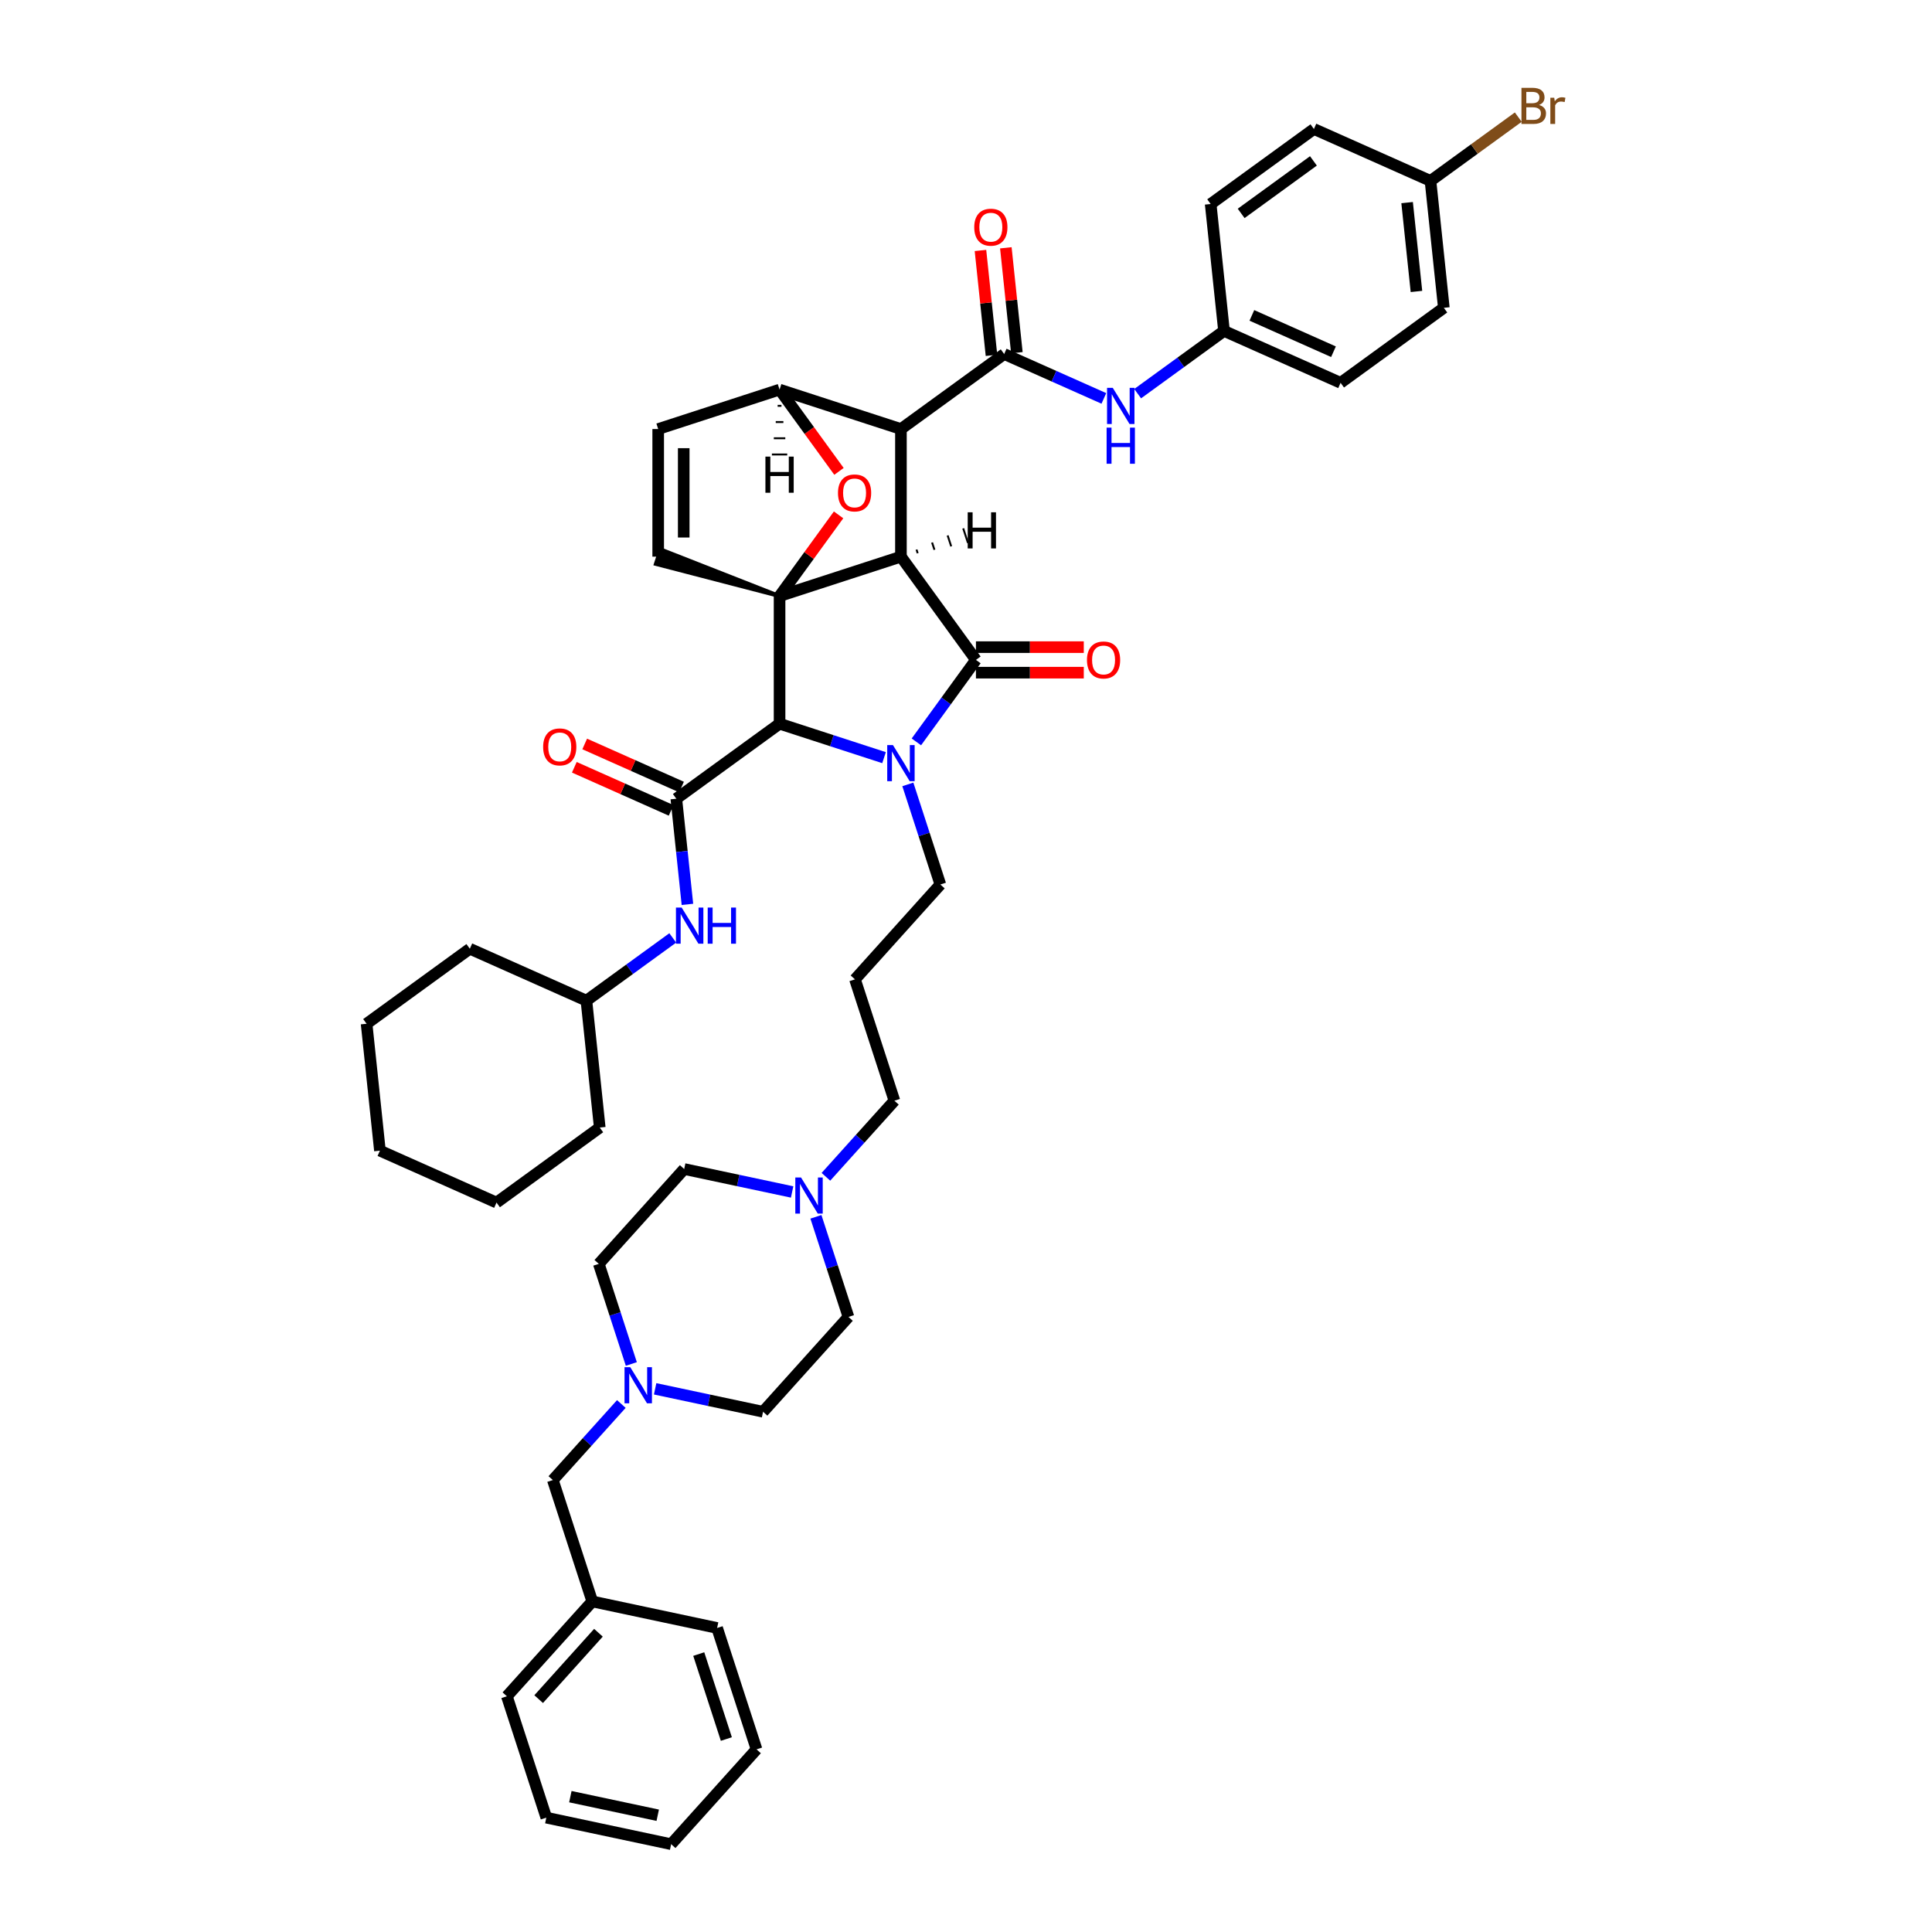 <?xml version='1.0' encoding='iso-8859-1'?>
<svg version='1.1' baseProfile='full'
              xmlns='http://www.w3.org/2000/svg'
                      xmlns:rdkit='http://www.rdkit.org/xml'
                      xmlns:xlink='http://www.w3.org/1999/xlink'
                  xml:space='preserve'
width='1000px' height='1000px' viewBox='0 0 1000 1000'>
<!-- END OF HEADER -->
<rect style='opacity:1.0;fill:#FFFFFF;stroke:none' width='1000' height='1000' x='0' y='0'> </rect>
<path class='bond-0' d='M 466.322,288.123 L 403.501,308.535' style='fill:none;fill-rule:evenodd;stroke:#000000;stroke-width:6px;stroke-linecap:butt;stroke-linejoin:miter;stroke-opacity:1' />
<path class='bond-2' d='M 466.322,288.123 L 466.322,222.069' style='fill:none;fill-rule:evenodd;stroke:#000000;stroke-width:6px;stroke-linecap:butt;stroke-linejoin:miter;stroke-opacity:1' />
<path class='bond-47' d='M 466.322,288.123 L 505.148,341.562' style='fill:none;fill-rule:evenodd;stroke:#000000;stroke-width:6px;stroke-linecap:butt;stroke-linejoin:miter;stroke-opacity:1' />
<path class='bond-52' d='M 474.994,286.348 L 474.381,284.463' style='fill:none;fill-rule:evenodd;stroke:#000000;stroke-width:1.0px;stroke-linecap:butt;stroke-linejoin:miter;stroke-opacity:1' />
<path class='bond-52' d='M 483.665,284.572 L 482.44,280.803' style='fill:none;fill-rule:evenodd;stroke:#000000;stroke-width:1.0px;stroke-linecap:butt;stroke-linejoin:miter;stroke-opacity:1' />
<path class='bond-52' d='M 492.336,282.796 L 490.499,277.142' style='fill:none;fill-rule:evenodd;stroke:#000000;stroke-width:1.0px;stroke-linecap:butt;stroke-linejoin:miter;stroke-opacity:1' />
<path class='bond-52' d='M 501.008,281.02 L 498.559,273.482' style='fill:none;fill-rule:evenodd;stroke:#000000;stroke-width:1.0px;stroke-linecap:butt;stroke-linejoin:miter;stroke-opacity:1' />
<path class='bond-48' d='M 403.501,308.535 L 418.772,287.516' style='fill:none;fill-rule:evenodd;stroke:#000000;stroke-width:6px;stroke-linecap:butt;stroke-linejoin:miter;stroke-opacity:1' />
<path class='bond-48' d='M 418.772,287.516 L 434.043,266.497' style='fill:none;fill-rule:evenodd;stroke:#FF0000;stroke-width:6px;stroke-linecap:butt;stroke-linejoin:miter;stroke-opacity:1' />
<path class='bond-49' d='M 403.501,308.535 L 403.501,374.589' style='fill:none;fill-rule:evenodd;stroke:#000000;stroke-width:6px;stroke-linecap:butt;stroke-linejoin:miter;stroke-opacity:1' />
<path class='bond-50' d='M 403.501,308.535 L 341.905,284.354 L 339.455,291.893 Z' style='fill:#000000;fill-rule:evenodd;fill-opacity:1;stroke:#000000;stroke-width:2px;stroke-linecap:butt;stroke-linejoin:miter;stroke-opacity:1;' />
<path class='bond-1' d='M 457.577,392.159 L 430.539,383.374' style='fill:none;fill-rule:evenodd;stroke:#0000FF;stroke-width:6px;stroke-linecap:butt;stroke-linejoin:miter;stroke-opacity:1' />
<path class='bond-1' d='M 430.539,383.374 L 403.501,374.589' style='fill:none;fill-rule:evenodd;stroke:#000000;stroke-width:6px;stroke-linecap:butt;stroke-linejoin:miter;stroke-opacity:1' />
<path class='bond-13' d='M 469.898,406.006 L 478.316,431.914' style='fill:none;fill-rule:evenodd;stroke:#0000FF;stroke-width:6px;stroke-linecap:butt;stroke-linejoin:miter;stroke-opacity:1' />
<path class='bond-13' d='M 478.316,431.914 L 486.734,457.822' style='fill:none;fill-rule:evenodd;stroke:#000000;stroke-width:6px;stroke-linecap:butt;stroke-linejoin:miter;stroke-opacity:1' />
<path class='bond-46' d='M 474.317,383.996 L 489.733,362.779' style='fill:none;fill-rule:evenodd;stroke:#0000FF;stroke-width:6px;stroke-linecap:butt;stroke-linejoin:miter;stroke-opacity:1' />
<path class='bond-46' d='M 489.733,362.779 L 505.148,341.562' style='fill:none;fill-rule:evenodd;stroke:#000000;stroke-width:6px;stroke-linecap:butt;stroke-linejoin:miter;stroke-opacity:1' />
<path class='bond-3' d='M 403.501,374.589 L 350.062,413.415' style='fill:none;fill-rule:evenodd;stroke:#000000;stroke-width:6px;stroke-linecap:butt;stroke-linejoin:miter;stroke-opacity:1' />
<path class='bond-4' d='M 466.322,222.069 L 519.761,183.244' style='fill:none;fill-rule:evenodd;stroke:#000000;stroke-width:6px;stroke-linecap:butt;stroke-linejoin:miter;stroke-opacity:1' />
<path class='bond-41' d='M 466.322,222.069 L 403.501,201.657' style='fill:none;fill-rule:evenodd;stroke:#000000;stroke-width:6px;stroke-linecap:butt;stroke-linejoin:miter;stroke-opacity:1' />
<path class='bond-5' d='M 434.254,243.986 L 418.878,222.822' style='fill:none;fill-rule:evenodd;stroke:#FF0000;stroke-width:6px;stroke-linecap:butt;stroke-linejoin:miter;stroke-opacity:1' />
<path class='bond-5' d='M 418.878,222.822 L 403.501,201.657' style='fill:none;fill-rule:evenodd;stroke:#000000;stroke-width:6px;stroke-linecap:butt;stroke-linejoin:miter;stroke-opacity:1' />
<path class='bond-8' d='M 350.062,413.415 L 352.936,440.759' style='fill:none;fill-rule:evenodd;stroke:#000000;stroke-width:6px;stroke-linecap:butt;stroke-linejoin:miter;stroke-opacity:1' />
<path class='bond-8' d='M 352.936,440.759 L 355.81,468.102' style='fill:none;fill-rule:evenodd;stroke:#0000FF;stroke-width:6px;stroke-linecap:butt;stroke-linejoin:miter;stroke-opacity:1' />
<path class='bond-11' d='M 352.749,407.38 L 327.696,396.226' style='fill:none;fill-rule:evenodd;stroke:#000000;stroke-width:6px;stroke-linecap:butt;stroke-linejoin:miter;stroke-opacity:1' />
<path class='bond-11' d='M 327.696,396.226 L 302.644,385.072' style='fill:none;fill-rule:evenodd;stroke:#FF0000;stroke-width:6px;stroke-linecap:butt;stroke-linejoin:miter;stroke-opacity:1' />
<path class='bond-11' d='M 347.375,419.449 L 322.323,408.295' style='fill:none;fill-rule:evenodd;stroke:#000000;stroke-width:6px;stroke-linecap:butt;stroke-linejoin:miter;stroke-opacity:1' />
<path class='bond-11' d='M 322.323,408.295 L 297.27,397.141' style='fill:none;fill-rule:evenodd;stroke:#FF0000;stroke-width:6px;stroke-linecap:butt;stroke-linejoin:miter;stroke-opacity:1' />
<path class='bond-7' d='M 519.761,183.244 L 545.56,194.73' style='fill:none;fill-rule:evenodd;stroke:#000000;stroke-width:6px;stroke-linecap:butt;stroke-linejoin:miter;stroke-opacity:1' />
<path class='bond-7' d='M 545.56,194.73 L 571.359,206.216' style='fill:none;fill-rule:evenodd;stroke:#0000FF;stroke-width:6px;stroke-linecap:butt;stroke-linejoin:miter;stroke-opacity:1' />
<path class='bond-12' d='M 526.33,182.553 L 523.477,155.408' style='fill:none;fill-rule:evenodd;stroke:#000000;stroke-width:6px;stroke-linecap:butt;stroke-linejoin:miter;stroke-opacity:1' />
<path class='bond-12' d='M 523.477,155.408 L 520.624,128.262' style='fill:none;fill-rule:evenodd;stroke:#FF0000;stroke-width:6px;stroke-linecap:butt;stroke-linejoin:miter;stroke-opacity:1' />
<path class='bond-12' d='M 513.192,183.934 L 510.339,156.788' style='fill:none;fill-rule:evenodd;stroke:#000000;stroke-width:6px;stroke-linecap:butt;stroke-linejoin:miter;stroke-opacity:1' />
<path class='bond-12' d='M 510.339,156.788 L 507.486,129.643' style='fill:none;fill-rule:evenodd;stroke:#FF0000;stroke-width:6px;stroke-linecap:butt;stroke-linejoin:miter;stroke-opacity:1' />
<path class='bond-40' d='M 403.501,201.657 L 340.68,222.069' style='fill:none;fill-rule:evenodd;stroke:#000000;stroke-width:6px;stroke-linecap:butt;stroke-linejoin:miter;stroke-opacity:1' />
<path class='bond-53' d='M 402.51,210.053 L 404.492,210.053' style='fill:none;fill-rule:evenodd;stroke:#000000;stroke-width:1.0px;stroke-linecap:butt;stroke-linejoin:miter;stroke-opacity:1' />
<path class='bond-53' d='M 401.519,218.448 L 405.483,218.448' style='fill:none;fill-rule:evenodd;stroke:#000000;stroke-width:1.0px;stroke-linecap:butt;stroke-linejoin:miter;stroke-opacity:1' />
<path class='bond-53' d='M 400.529,226.844 L 406.473,226.844' style='fill:none;fill-rule:evenodd;stroke:#000000;stroke-width:1.0px;stroke-linecap:butt;stroke-linejoin:miter;stroke-opacity:1' />
<path class='bond-53' d='M 399.538,235.239 L 407.464,235.239' style='fill:none;fill-rule:evenodd;stroke:#000000;stroke-width:1.0px;stroke-linecap:butt;stroke-linejoin:miter;stroke-opacity:1' />
<path class='bond-6' d='M 340.68,288.123 L 340.68,222.069' style='fill:none;fill-rule:evenodd;stroke:#000000;stroke-width:6px;stroke-linecap:butt;stroke-linejoin:miter;stroke-opacity:1' />
<path class='bond-6' d='M 353.891,278.215 L 353.891,231.977' style='fill:none;fill-rule:evenodd;stroke:#000000;stroke-width:6px;stroke-linecap:butt;stroke-linejoin:miter;stroke-opacity:1' />
<path class='bond-15' d='M 588.85,203.756 L 611.197,187.52' style='fill:none;fill-rule:evenodd;stroke:#0000FF;stroke-width:6px;stroke-linecap:butt;stroke-linejoin:miter;stroke-opacity:1' />
<path class='bond-15' d='M 611.197,187.52 L 633.543,171.285' style='fill:none;fill-rule:evenodd;stroke:#000000;stroke-width:6px;stroke-linecap:butt;stroke-linejoin:miter;stroke-opacity:1' />
<path class='bond-22' d='M 348.221,485.461 L 325.874,501.697' style='fill:none;fill-rule:evenodd;stroke:#0000FF;stroke-width:6px;stroke-linecap:butt;stroke-linejoin:miter;stroke-opacity:1' />
<path class='bond-22' d='M 325.874,501.697 L 303.528,517.933' style='fill:none;fill-rule:evenodd;stroke:#000000;stroke-width:6px;stroke-linecap:butt;stroke-linejoin:miter;stroke-opacity:1' />
<path class='bond-9' d='M 339.096,718.853 L 367.029,724.79' style='fill:none;fill-rule:evenodd;stroke:#0000FF;stroke-width:6px;stroke-linecap:butt;stroke-linejoin:miter;stroke-opacity:1' />
<path class='bond-9' d='M 367.029,724.79 L 394.961,730.728' style='fill:none;fill-rule:evenodd;stroke:#000000;stroke-width:6px;stroke-linecap:butt;stroke-linejoin:miter;stroke-opacity:1' />
<path class='bond-14' d='M 321.605,726.707 L 303.878,746.395' style='fill:none;fill-rule:evenodd;stroke:#0000FF;stroke-width:6px;stroke-linecap:butt;stroke-linejoin:miter;stroke-opacity:1' />
<path class='bond-14' d='M 303.878,746.395 L 286.152,766.082' style='fill:none;fill-rule:evenodd;stroke:#000000;stroke-width:6px;stroke-linecap:butt;stroke-linejoin:miter;stroke-opacity:1' />
<path class='bond-44' d='M 326.775,705.99 L 318.357,680.081' style='fill:none;fill-rule:evenodd;stroke:#0000FF;stroke-width:6px;stroke-linecap:butt;stroke-linejoin:miter;stroke-opacity:1' />
<path class='bond-44' d='M 318.357,680.081 L 309.939,654.173' style='fill:none;fill-rule:evenodd;stroke:#000000;stroke-width:6px;stroke-linecap:butt;stroke-linejoin:miter;stroke-opacity:1' />
<path class='bond-10' d='M 427.494,609.106 L 445.22,589.418' style='fill:none;fill-rule:evenodd;stroke:#0000FF;stroke-width:6px;stroke-linecap:butt;stroke-linejoin:miter;stroke-opacity:1' />
<path class='bond-10' d='M 445.22,589.418 L 462.947,569.731' style='fill:none;fill-rule:evenodd;stroke:#000000;stroke-width:6px;stroke-linecap:butt;stroke-linejoin:miter;stroke-opacity:1' />
<path class='bond-19' d='M 410.003,616.96 L 382.07,611.023' style='fill:none;fill-rule:evenodd;stroke:#0000FF;stroke-width:6px;stroke-linecap:butt;stroke-linejoin:miter;stroke-opacity:1' />
<path class='bond-19' d='M 382.07,611.023 L 354.138,605.085' style='fill:none;fill-rule:evenodd;stroke:#000000;stroke-width:6px;stroke-linecap:butt;stroke-linejoin:miter;stroke-opacity:1' />
<path class='bond-20' d='M 422.324,629.823 L 430.742,655.732' style='fill:none;fill-rule:evenodd;stroke:#0000FF;stroke-width:6px;stroke-linecap:butt;stroke-linejoin:miter;stroke-opacity:1' />
<path class='bond-20' d='M 430.742,655.732 L 439.16,681.64' style='fill:none;fill-rule:evenodd;stroke:#000000;stroke-width:6px;stroke-linecap:butt;stroke-linejoin:miter;stroke-opacity:1' />
<path class='bond-51' d='M 560.963,334.957 L 533.056,334.957' style='fill:none;fill-rule:evenodd;stroke:#FF0000;stroke-width:6px;stroke-linecap:butt;stroke-linejoin:miter;stroke-opacity:1' />
<path class='bond-51' d='M 533.056,334.957 L 505.148,334.957' style='fill:none;fill-rule:evenodd;stroke:#000000;stroke-width:6px;stroke-linecap:butt;stroke-linejoin:miter;stroke-opacity:1' />
<path class='bond-51' d='M 560.963,348.168 L 533.056,348.168' style='fill:none;fill-rule:evenodd;stroke:#FF0000;stroke-width:6px;stroke-linecap:butt;stroke-linejoin:miter;stroke-opacity:1' />
<path class='bond-51' d='M 533.056,348.168 L 505.148,348.168' style='fill:none;fill-rule:evenodd;stroke:#000000;stroke-width:6px;stroke-linecap:butt;stroke-linejoin:miter;stroke-opacity:1' />
<path class='bond-18' d='M 486.734,457.822 L 442.535,506.91' style='fill:none;fill-rule:evenodd;stroke:#000000;stroke-width:6px;stroke-linecap:butt;stroke-linejoin:miter;stroke-opacity:1' />
<path class='bond-27' d='M 286.152,766.082 L 306.564,828.903' style='fill:none;fill-rule:evenodd;stroke:#000000;stroke-width:6px;stroke-linecap:butt;stroke-linejoin:miter;stroke-opacity:1' />
<path class='bond-25' d='M 633.543,171.285 L 626.639,105.592' style='fill:none;fill-rule:evenodd;stroke:#000000;stroke-width:6px;stroke-linecap:butt;stroke-linejoin:miter;stroke-opacity:1' />
<path class='bond-26' d='M 633.543,171.285 L 693.887,198.151' style='fill:none;fill-rule:evenodd;stroke:#000000;stroke-width:6px;stroke-linecap:butt;stroke-linejoin:miter;stroke-opacity:1' />
<path class='bond-26' d='M 647.968,163.246 L 690.208,182.053' style='fill:none;fill-rule:evenodd;stroke:#000000;stroke-width:6px;stroke-linecap:butt;stroke-linejoin:miter;stroke-opacity:1' />
<path class='bond-16' d='M 309.939,654.173 L 354.138,605.085' style='fill:none;fill-rule:evenodd;stroke:#000000;stroke-width:6px;stroke-linecap:butt;stroke-linejoin:miter;stroke-opacity:1' />
<path class='bond-17' d='M 394.961,730.728 L 439.16,681.64' style='fill:none;fill-rule:evenodd;stroke:#000000;stroke-width:6px;stroke-linecap:butt;stroke-linejoin:miter;stroke-opacity:1' />
<path class='bond-23' d='M 442.535,506.91 L 462.947,569.731' style='fill:none;fill-rule:evenodd;stroke:#000000;stroke-width:6px;stroke-linecap:butt;stroke-linejoin:miter;stroke-opacity:1' />
<path class='bond-21' d='M 740.421,93.633 L 747.326,159.326' style='fill:none;fill-rule:evenodd;stroke:#000000;stroke-width:6px;stroke-linecap:butt;stroke-linejoin:miter;stroke-opacity:1' />
<path class='bond-21' d='M 728.318,104.868 L 733.151,150.853' style='fill:none;fill-rule:evenodd;stroke:#000000;stroke-width:6px;stroke-linecap:butt;stroke-linejoin:miter;stroke-opacity:1' />
<path class='bond-24' d='M 740.421,93.633 L 763.138,77.129' style='fill:none;fill-rule:evenodd;stroke:#000000;stroke-width:6px;stroke-linecap:butt;stroke-linejoin:miter;stroke-opacity:1' />
<path class='bond-24' d='M 763.138,77.129 L 785.854,60.624' style='fill:none;fill-rule:evenodd;stroke:#7F4C19;stroke-width:6px;stroke-linecap:butt;stroke-linejoin:miter;stroke-opacity:1' />
<path class='bond-43' d='M 740.421,93.633 L 680.078,66.767' style='fill:none;fill-rule:evenodd;stroke:#000000;stroke-width:6px;stroke-linecap:butt;stroke-linejoin:miter;stroke-opacity:1' />
<path class='bond-32' d='M 303.528,517.933 L 243.184,491.066' style='fill:none;fill-rule:evenodd;stroke:#000000;stroke-width:6px;stroke-linecap:butt;stroke-linejoin:miter;stroke-opacity:1' />
<path class='bond-33' d='M 303.528,517.933 L 310.432,583.625' style='fill:none;fill-rule:evenodd;stroke:#000000;stroke-width:6px;stroke-linecap:butt;stroke-linejoin:miter;stroke-opacity:1' />
<path class='bond-28' d='M 626.639,105.592 L 680.078,66.767' style='fill:none;fill-rule:evenodd;stroke:#000000;stroke-width:6px;stroke-linecap:butt;stroke-linejoin:miter;stroke-opacity:1' />
<path class='bond-28' d='M 642.42,110.456 L 679.827,83.278' style='fill:none;fill-rule:evenodd;stroke:#000000;stroke-width:6px;stroke-linecap:butt;stroke-linejoin:miter;stroke-opacity:1' />
<path class='bond-29' d='M 693.887,198.151 L 747.326,159.326' style='fill:none;fill-rule:evenodd;stroke:#000000;stroke-width:6px;stroke-linecap:butt;stroke-linejoin:miter;stroke-opacity:1' />
<path class='bond-30' d='M 306.564,828.903 L 262.365,877.991' style='fill:none;fill-rule:evenodd;stroke:#000000;stroke-width:6px;stroke-linecap:butt;stroke-linejoin:miter;stroke-opacity:1' />
<path class='bond-30' d='M 309.751,845.106 L 278.812,879.467' style='fill:none;fill-rule:evenodd;stroke:#000000;stroke-width:6px;stroke-linecap:butt;stroke-linejoin:miter;stroke-opacity:1' />
<path class='bond-31' d='M 306.564,828.903 L 371.174,842.637' style='fill:none;fill-rule:evenodd;stroke:#000000;stroke-width:6px;stroke-linecap:butt;stroke-linejoin:miter;stroke-opacity:1' />
<path class='bond-34' d='M 262.365,877.991 L 282.777,940.812' style='fill:none;fill-rule:evenodd;stroke:#000000;stroke-width:6px;stroke-linecap:butt;stroke-linejoin:miter;stroke-opacity:1' />
<path class='bond-35' d='M 371.174,842.637 L 391.586,905.458' style='fill:none;fill-rule:evenodd;stroke:#000000;stroke-width:6px;stroke-linecap:butt;stroke-linejoin:miter;stroke-opacity:1' />
<path class='bond-35' d='M 361.672,856.142 L 375.96,900.117' style='fill:none;fill-rule:evenodd;stroke:#000000;stroke-width:6px;stroke-linecap:butt;stroke-linejoin:miter;stroke-opacity:1' />
<path class='bond-36' d='M 243.184,491.066 L 189.746,529.892' style='fill:none;fill-rule:evenodd;stroke:#000000;stroke-width:6px;stroke-linecap:butt;stroke-linejoin:miter;stroke-opacity:1' />
<path class='bond-37' d='M 310.432,583.625 L 256.993,622.45' style='fill:none;fill-rule:evenodd;stroke:#000000;stroke-width:6px;stroke-linecap:butt;stroke-linejoin:miter;stroke-opacity:1' />
<path class='bond-45' d='M 282.777,940.812 L 347.387,954.545' style='fill:none;fill-rule:evenodd;stroke:#000000;stroke-width:6px;stroke-linecap:butt;stroke-linejoin:miter;stroke-opacity:1' />
<path class='bond-45' d='M 295.215,929.95 L 340.442,939.563' style='fill:none;fill-rule:evenodd;stroke:#000000;stroke-width:6px;stroke-linecap:butt;stroke-linejoin:miter;stroke-opacity:1' />
<path class='bond-39' d='M 391.586,905.458 L 347.387,954.545' style='fill:none;fill-rule:evenodd;stroke:#000000;stroke-width:6px;stroke-linecap:butt;stroke-linejoin:miter;stroke-opacity:1' />
<path class='bond-42' d='M 189.746,529.892 L 196.65,595.584' style='fill:none;fill-rule:evenodd;stroke:#000000;stroke-width:6px;stroke-linecap:butt;stroke-linejoin:miter;stroke-opacity:1' />
<path class='bond-38' d='M 256.993,622.45 L 196.65,595.584' style='fill:none;fill-rule:evenodd;stroke:#000000;stroke-width:6px;stroke-linecap:butt;stroke-linejoin:miter;stroke-opacity:1' />
<path  class='atom-2' d='M 462.187 385.648
L 468.317 395.556
Q 468.925 396.533, 469.902 398.304
Q 470.88 400.074, 470.933 400.18
L 470.933 385.648
L 473.416 385.648
L 473.416 404.354
L 470.853 404.354
L 464.274 393.521
Q 463.508 392.253, 462.689 390.8
Q 461.897 389.347, 461.659 388.898
L 461.659 404.354
L 459.228 404.354
L 459.228 385.648
L 462.187 385.648
' fill='#0000FF'/>
<path  class='atom-5' d='M 433.74 255.149
Q 433.74 250.657, 435.959 248.147
Q 438.178 245.637, 442.327 245.637
Q 446.475 245.637, 448.694 248.147
Q 450.914 250.657, 450.914 255.149
Q 450.914 259.694, 448.668 262.283
Q 446.422 264.846, 442.327 264.846
Q 438.205 264.846, 435.959 262.283
Q 433.74 259.72, 433.74 255.149
M 442.327 262.732
Q 445.18 262.732, 446.713 260.83
Q 448.271 258.901, 448.271 255.149
Q 448.271 251.476, 446.713 249.627
Q 445.18 247.751, 442.327 247.751
Q 439.473 247.751, 437.914 249.601
Q 436.382 251.45, 436.382 255.149
Q 436.382 258.927, 437.914 260.83
Q 439.473 262.732, 442.327 262.732
' fill='#FF0000'/>
<path  class='atom-11' d='M 575.969 200.757
L 582.099 210.665
Q 582.707 211.643, 583.685 213.413
Q 584.662 215.183, 584.715 215.289
L 584.715 200.757
L 587.199 200.757
L 587.199 219.463
L 584.636 219.463
L 578.057 208.631
Q 577.29 207.362, 576.471 205.909
Q 575.679 204.456, 575.441 204.007
L 575.441 219.463
L 573.01 219.463
L 573.01 200.757
L 575.969 200.757
' fill='#0000FF'/>
<path  class='atom-11' d='M 572.786 221.334
L 575.322 221.334
L 575.322 229.287
L 584.887 229.287
L 584.887 221.334
L 587.423 221.334
L 587.423 240.041
L 584.887 240.041
L 584.887 231.401
L 575.322 231.401
L 575.322 240.041
L 572.786 240.041
L 572.786 221.334
' fill='#0000FF'/>
<path  class='atom-12' d='M 352.832 469.754
L 358.961 479.662
Q 359.569 480.639, 360.547 482.41
Q 361.524 484.18, 361.577 484.286
L 361.577 469.754
L 364.061 469.754
L 364.061 488.46
L 361.498 488.46
L 354.919 477.627
Q 354.153 476.359, 353.334 474.906
Q 352.541 473.453, 352.303 473.004
L 352.303 488.46
L 349.872 488.46
L 349.872 469.754
L 352.832 469.754
' fill='#0000FF'/>
<path  class='atom-12' d='M 366.307 469.754
L 368.843 469.754
L 368.843 477.707
L 378.408 477.707
L 378.408 469.754
L 380.944 469.754
L 380.944 488.46
L 378.408 488.46
L 378.408 479.82
L 368.843 479.82
L 368.843 488.46
L 366.307 488.46
L 366.307 469.754
' fill='#0000FF'/>
<path  class='atom-13' d='M 326.216 707.641
L 332.345 717.549
Q 332.953 718.527, 333.931 720.297
Q 334.908 722.067, 334.961 722.173
L 334.961 707.641
L 337.445 707.641
L 337.445 726.348
L 334.882 726.348
L 328.303 715.515
Q 327.537 714.246, 326.718 712.793
Q 325.925 711.34, 325.687 710.891
L 325.687 726.348
L 323.256 726.348
L 323.256 707.641
L 326.216 707.641
' fill='#0000FF'/>
<path  class='atom-14' d='M 414.613 609.466
L 420.743 619.374
Q 421.351 620.351, 422.328 622.121
Q 423.306 623.892, 423.359 623.997
L 423.359 609.466
L 425.842 609.466
L 425.842 628.172
L 423.28 628.172
L 416.701 617.339
Q 415.934 616.071, 415.115 614.618
Q 414.323 613.165, 414.085 612.715
L 414.085 628.172
L 411.654 628.172
L 411.654 609.466
L 414.613 609.466
' fill='#0000FF'/>
<path  class='atom-15' d='M 562.615 341.615
Q 562.615 337.123, 564.834 334.613
Q 567.054 332.103, 571.202 332.103
Q 575.35 332.103, 577.569 334.613
Q 579.789 337.123, 579.789 341.615
Q 579.789 346.16, 577.543 348.749
Q 575.297 351.312, 571.202 351.312
Q 567.08 351.312, 564.834 348.749
Q 562.615 346.186, 562.615 341.615
M 571.202 349.198
Q 574.055 349.198, 575.588 347.296
Q 577.147 345.367, 577.147 341.615
Q 577.147 337.942, 575.588 336.093
Q 574.055 334.217, 571.202 334.217
Q 568.348 334.217, 566.789 336.066
Q 565.257 337.916, 565.257 341.615
Q 565.257 345.393, 566.789 347.296
Q 568.348 349.198, 571.202 349.198
' fill='#FF0000'/>
<path  class='atom-16' d='M 281.132 386.601
Q 281.132 382.109, 283.351 379.599
Q 285.571 377.089, 289.719 377.089
Q 293.867 377.089, 296.086 379.599
Q 298.306 382.109, 298.306 386.601
Q 298.306 391.146, 296.06 393.735
Q 293.814 396.298, 289.719 396.298
Q 285.597 396.298, 283.351 393.735
Q 281.132 391.172, 281.132 386.601
M 289.719 394.184
Q 292.572 394.184, 294.105 392.282
Q 295.664 390.353, 295.664 386.601
Q 295.664 382.928, 294.105 381.079
Q 292.572 379.203, 289.719 379.203
Q 286.865 379.203, 285.306 381.052
Q 283.774 382.902, 283.774 386.601
Q 283.774 390.379, 285.306 392.282
Q 286.865 394.184, 289.719 394.184
' fill='#FF0000'/>
<path  class='atom-17' d='M 504.269 117.604
Q 504.269 113.113, 506.489 110.603
Q 508.708 108.092, 512.856 108.092
Q 517.005 108.092, 519.224 110.603
Q 521.443 113.113, 521.443 117.604
Q 521.443 122.149, 519.198 124.738
Q 516.952 127.301, 512.856 127.301
Q 508.735 127.301, 506.489 124.738
Q 504.269 122.175, 504.269 117.604
M 512.856 125.187
Q 515.71 125.187, 517.242 123.285
Q 518.801 121.356, 518.801 117.604
Q 518.801 113.932, 517.242 112.082
Q 515.71 110.206, 512.856 110.206
Q 510.003 110.206, 508.444 112.056
Q 506.912 113.905, 506.912 117.604
Q 506.912 121.383, 508.444 123.285
Q 510.003 125.187, 512.856 125.187
' fill='#FF0000'/>
<path  class='atom-29' d='M 796.594 54.332
Q 798.391 54.834, 799.289 55.944
Q 800.214 57.027, 800.214 58.639
Q 800.214 61.228, 798.55 62.708
Q 796.912 64.161, 793.794 64.161
L 787.505 64.161
L 787.505 45.455
L 793.028 45.455
Q 796.225 45.455, 797.836 46.749
Q 799.448 48.044, 799.448 50.422
Q 799.448 53.249, 796.594 54.332
M 790.015 47.568
L 790.015 53.434
L 793.028 53.434
Q 794.877 53.434, 795.828 52.694
Q 796.806 51.928, 796.806 50.422
Q 796.806 47.568, 793.028 47.568
L 790.015 47.568
M 793.794 62.047
Q 795.617 62.047, 796.594 61.175
Q 797.572 60.303, 797.572 58.639
Q 797.572 57.106, 796.489 56.34
Q 795.432 55.548, 793.397 55.548
L 790.015 55.548
L 790.015 62.047
L 793.794 62.047
' fill='#7F4C19'/>
<path  class='atom-29' d='M 804.468 50.58
L 804.759 52.456
Q 806.186 50.343, 808.511 50.343
Q 809.25 50.343, 810.254 50.607
L 809.858 52.826
Q 808.722 52.562, 808.088 52.562
Q 806.978 52.562, 806.238 53.011
Q 805.525 53.434, 804.944 54.464
L 804.944 64.161
L 802.46 64.161
L 802.46 50.58
L 804.468 50.58
' fill='#7F4C19'/>
<path  class='atom-46' d='M 500.884 265.162
L 503.421 265.162
L 503.421 273.115
L 512.985 273.115
L 512.985 265.162
L 515.522 265.162
L 515.522 283.869
L 512.985 283.869
L 512.985 275.229
L 503.421 275.229
L 503.421 283.869
L 500.884 283.869
L 500.884 265.162
' fill='#000000'/>
<path  class='atom-47' d='M 396.182 236.34
L 398.719 236.34
L 398.719 244.293
L 408.283 244.293
L 408.283 236.34
L 410.82 236.34
L 410.82 255.047
L 408.283 255.047
L 408.283 246.407
L 398.719 246.407
L 398.719 255.047
L 396.182 255.047
L 396.182 236.34
' fill='#000000'/>
</svg>
